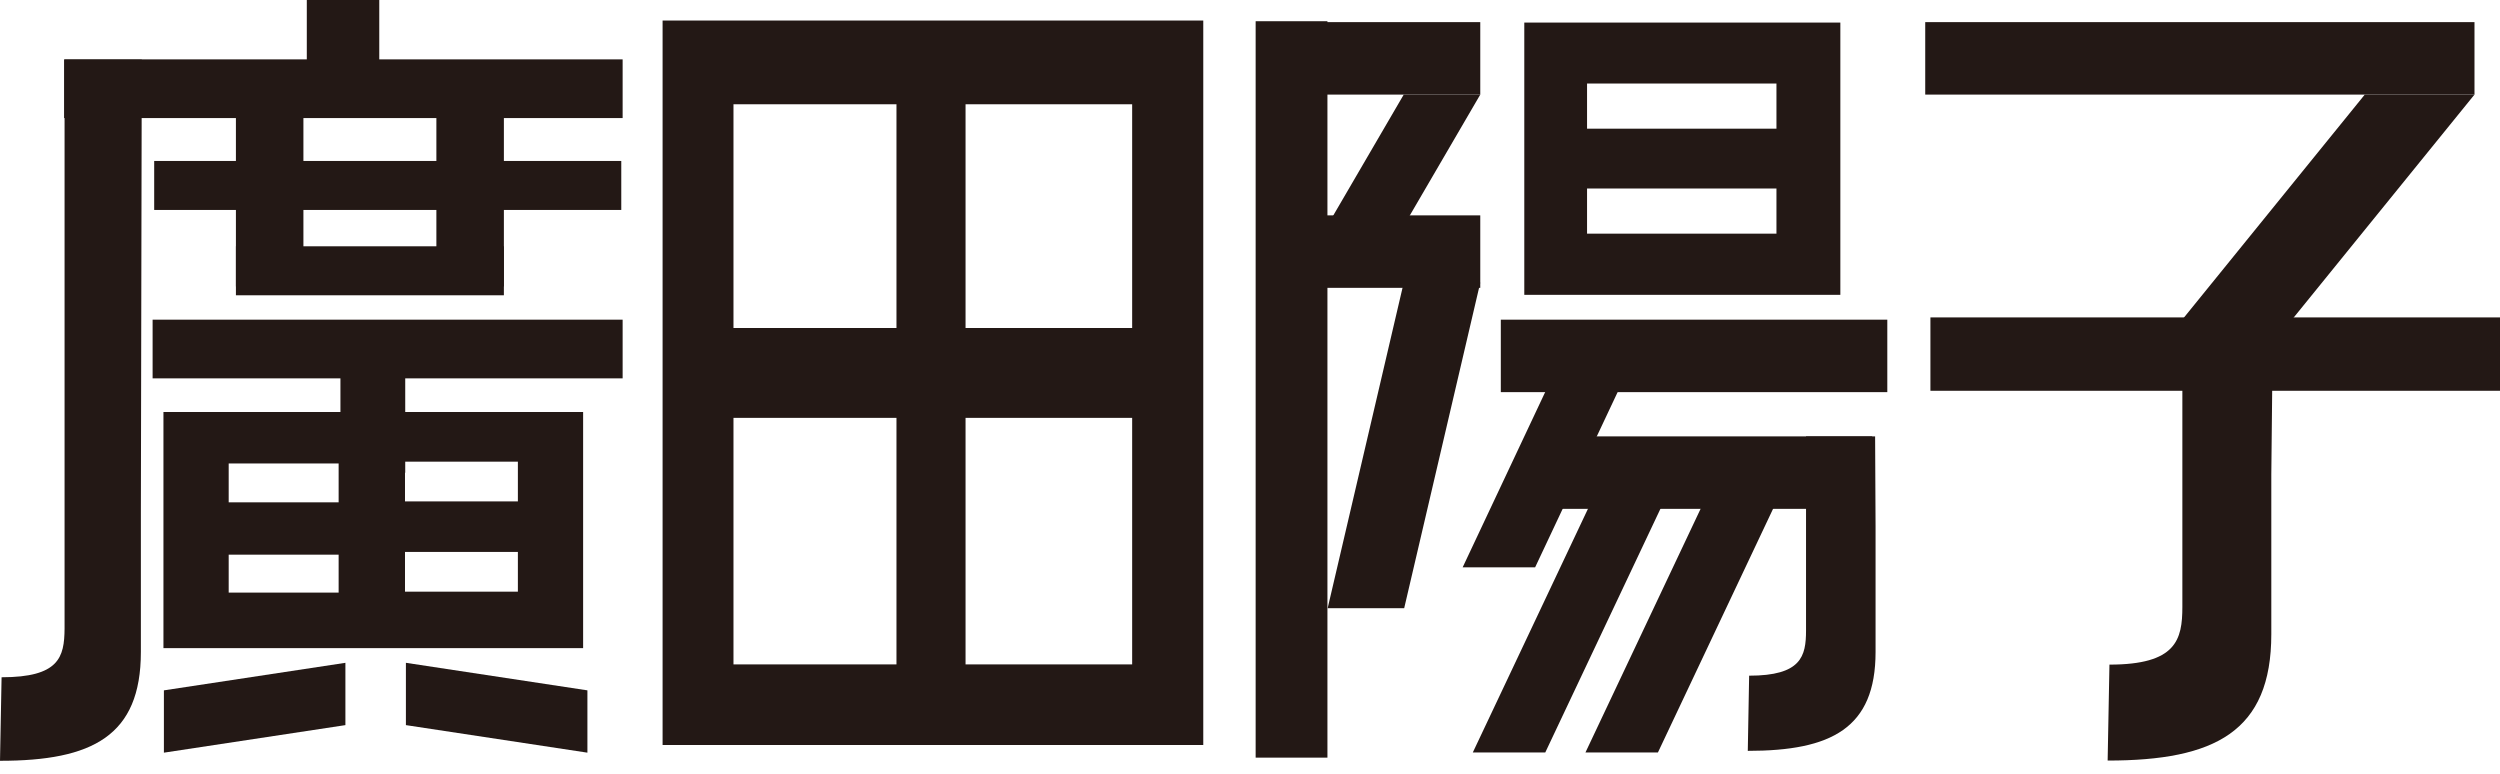 <svg xmlns="http://www.w3.org/2000/svg" viewBox="0 0 110.74 34.27"><defs><style>.cls-1{fill:#231815;}</style></defs><title>アセット 4</title><g id="レイヤー_2" data-name="レイヤー 2"><g id="レイヤー_1-2" data-name="レイヤー 1"><path class="cls-1" d="M25.83,18.25V28.71H7.24V18.25m2.89,4H15V20.53H10.13Zm0,4H15V24.57H10.13Zm12.81-5.8h-5v1.76h5Zm0,4h-5v1.76h5Z"/><path class="cls-1" d="M58.8,34.27H56M81.52,13.06h-14V1h14ZM70.3,5.7h8.39v-2H70.3Zm0,4.65h8.39v-2H70.3Z"/><path class="cls-1" d="M6.28,2.64H2.86v17h0v8.21C2.85,29.11,2.62,30,.07,30L0,33.7c4.09,0,6.24-1.1,6.24-4.82V22.82l0-.06Z"/><path class="cls-1" d="M100.67,15.26h-4v2.07h0v9.55c0,1.46-.27,2.56-3.23,2.56l-.08,4.25c4.75,0,7.25-1.28,7.25-5.6v-7l0-.07Z"/><path class="cls-1" d="M83.06,19.33H80v1.15h0v7.45c0,1.14-.21,2-2.52,2l-.06,3.33c3.7,0,5.66-1,5.66-4.38v-5.5l0-.06Z"/><rect class="cls-1" x="13.59" width="3.21" height="4.8"/><rect class="cls-1" x="10.45" y="4.65" width="2.99" height="8.04"/><rect class="cls-1" x="19.33" y="4.65" width="2.99" height="8.04"/><rect class="cls-1" x="2.84" y="2.63" width="24.74" height="2.6"/><rect class="cls-1" x="6.76" y="14.16" width="20.82" height="2.6"/><rect class="cls-1" x="6.83" y="7.13" width="20.69" height="2.17"/><rect class="cls-1" x="10.45" y="10.91" width="11.87" height="2.17"/><rect class="cls-1" x="15.08" y="16.07" width="2.87" height="4.87"/><polygon class="cls-1" points="15.3 32.12 7.26 33.34 7.26 30.58 15.3 29.36 15.3 32.12"/><polygon class="cls-1" points="17.98 32.12 26.02 33.34 26.02 30.58 17.98 29.36 17.98 32.12"/><path class="cls-1" d="M53.3,33H32.49v0H29.35V.91H53.3ZM32.49,14.53h7.22V4.62H32.49Zm0,14.9h7.22V18.51H32.49ZM50.15,4.62H42.77v9.91h7.38Zm0,13.89H42.77V29.43h7.38Z"/><rect class="cls-1" x="55.62" y="0.94" width="3.18" height="32.62"/><rect class="cls-1" x="56.74" y="0.98" width="8.83" height="3.21"/><rect class="cls-1" x="85.28" y="0.98" width="24.33" height="3.21"/><rect class="cls-1" x="56.74" y="9.54" width="8.83" height="3.21"/><polygon class="cls-1" points="62.2 9.97 65.57 4.19 62.18 4.19 58.81 9.97 62.2 9.97"/><polygon class="cls-1" points="62.2 26.94 65.57 12.52 62.18 12.52 58.81 26.94 62.2 26.94"/><rect class="cls-1" x="66.48" y="14.16" width="17.12" height="3.21"/><rect class="cls-1" x="68.39" y="19.33" width="14.54" height="3.21"/><polygon class="cls-1" points="68 25.13 64.79 25.13 69.16 15.85 72.37 15.85 68 25.13"/><polygon class="cls-1" points="68.45 33.33 65.24 33.33 70.59 22.01 73.8 22.01 68.45 33.33"/><polygon class="cls-1" points="73.44 33.33 70.23 33.33 75.58 22.01 78.79 22.01 73.44 33.33"/><polygon class="cls-1" points="104.75 4.19 96.04 14.93 100.9 14.93 109.61 4.19 104.75 4.19"/><rect class="cls-1" x="85.51" y="14.06" width="25.23" height="3.25"/></g></g></svg>